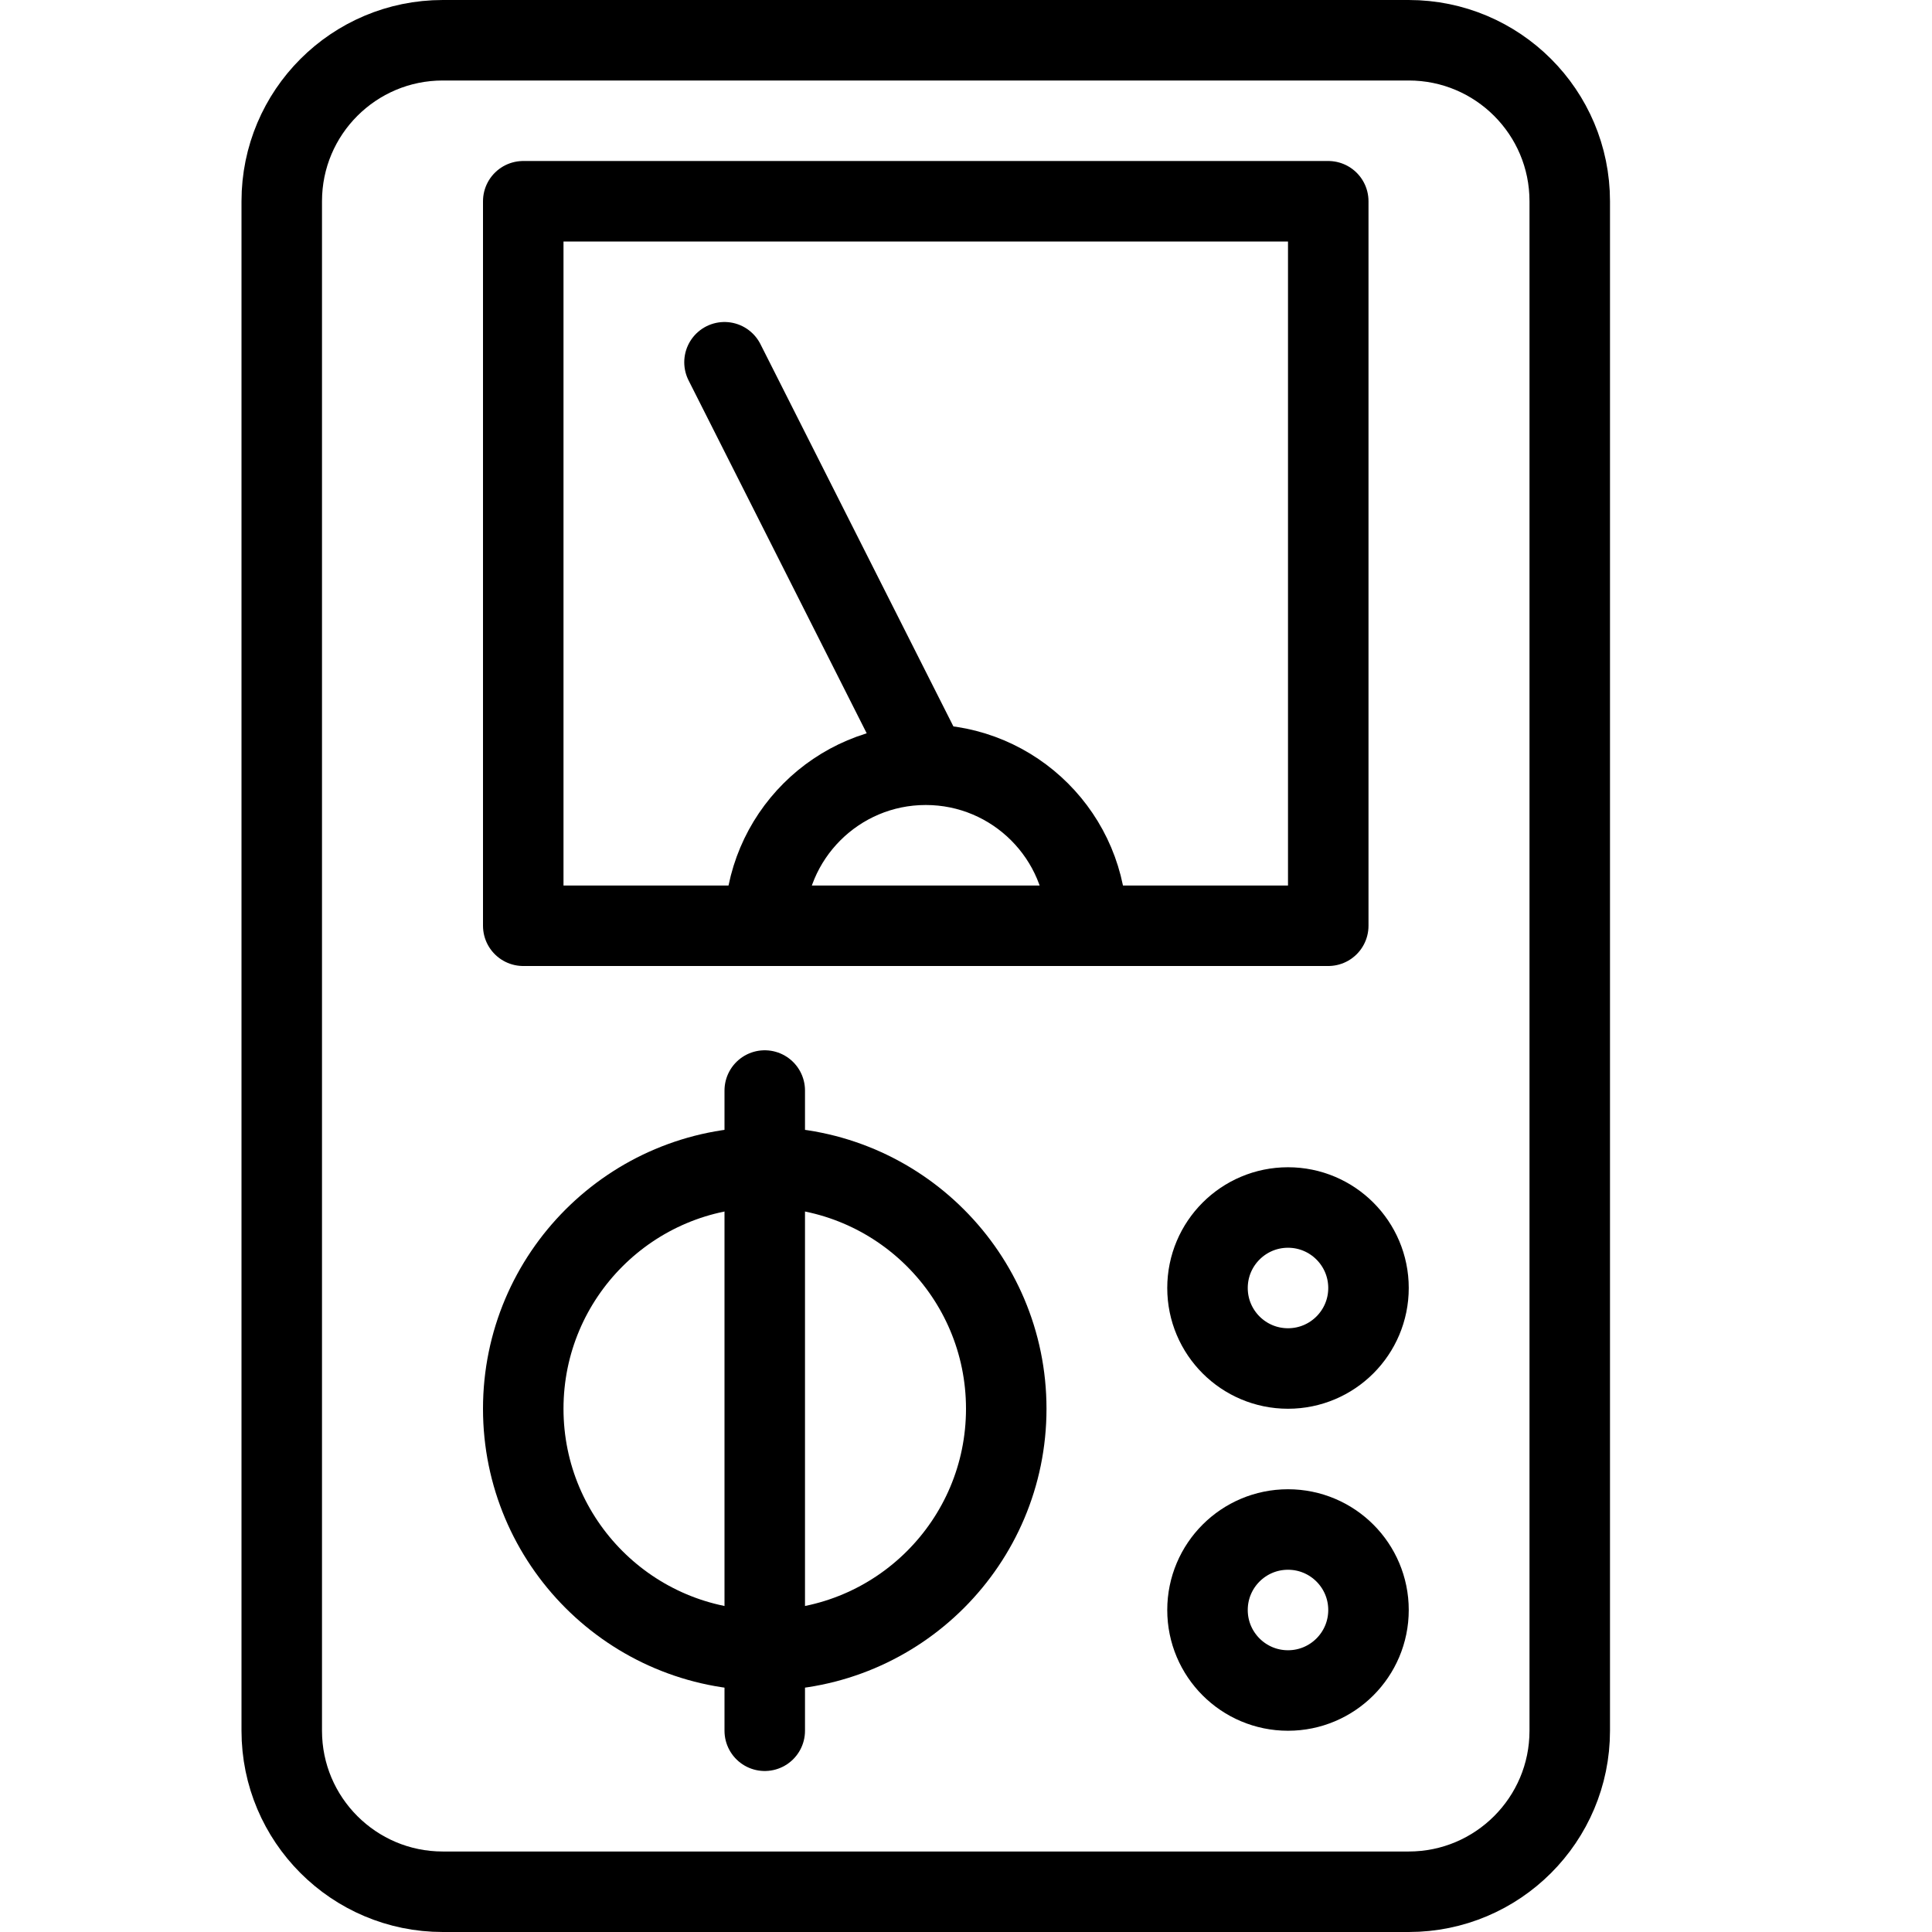 <?xml version="1.0" encoding="utf-8"?>
<!-- Generator: Adobe Illustrator 16.0.3, SVG Export Plug-In . SVG Version: 6.00 Build 0)  -->
<!DOCTYPE svg PUBLIC "-//W3C//DTD SVG 1.1//EN" "http://www.w3.org/Graphics/SVG/1.1/DTD/svg11.dtd">
<svg version="1.1" xmlns="http://www.w3.org/2000/svg" xmlns:xlink="http://www.w3.org/1999/xlink" x="0px" y="0px" width="24px"
	 height="24px" viewBox="0 0 24 24" enable-background="new 0 0 24 24" xml:space="preserve">
<g id="Outline_Icons">
	<g>
		<path fill="none" stroke="#000000" stroke-linejoin="round" stroke-miterlimit="10" d="M3.5,2.5c0-1.105,0.896-2,2-2h12
			c1.104,0,2,0.895,2,2v19c0,1.104-0.896,2-2,2h-12c-1.104,0-2-0.896-2-2V2.5z"/>
		<rect x="6.5" y="2.5" fill="none" stroke="#000000" stroke-linejoin="round" stroke-miterlimit="10" width="10" height="9"/>
		<circle fill="none" stroke="#000000" stroke-linejoin="round" stroke-miterlimit="10" cx="16" cy="16" r="1"/>
		<circle fill="none" stroke="#000000" stroke-linejoin="round" stroke-miterlimit="10" cx="16" cy="20" r="1"/>
		<circle fill="none" stroke="#000000" stroke-linejoin="round" stroke-miterlimit="10" cx="9.5" cy="17.5" r="3"/>
		
			<line fill="none" stroke="#000000" stroke-linecap="round" stroke-linejoin="round" stroke-miterlimit="10" x1="11.5" y1="9.453" x2="9" y2="4.5"/>
		
			<line fill="none" stroke="#000000" stroke-linecap="round" stroke-linejoin="round" stroke-miterlimit="10" x1="9.5" y1="13.547" x2="9.5" y2="21.5"/>
		<path fill="none" stroke="#000000" stroke-linejoin="round" stroke-miterlimit="10" d="M9.5,11.5c0-1.105,0.896-2,2-2s2,0.895,2,2
			"/>
	</g>
</g>
<g id="invisible_shape">
	<rect fill="none" width="24" height="24"/>
</g>
</svg>
